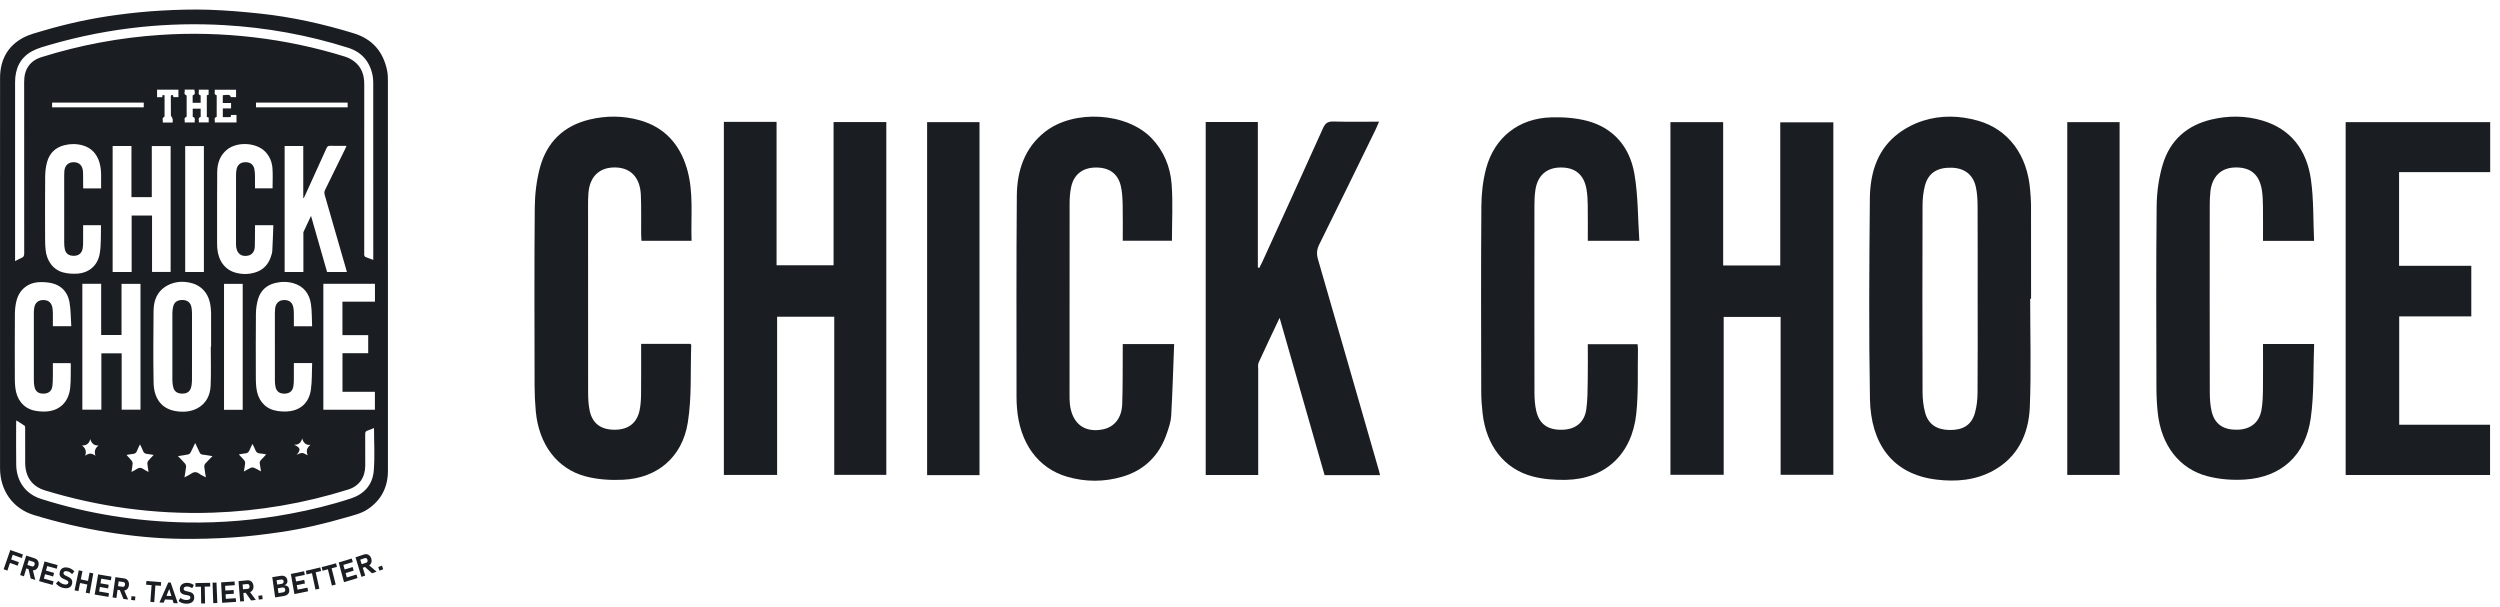 <svg width="210" height="51" viewBox="0 0 210 51" fill="none" xmlns="http://www.w3.org/2000/svg">
<path d="M140.316 10.258C141.791 10.258 143.239 10.258 144.745 10.258C144.745 14.261 144.745 18.259 144.745 22.299C146.363 22.299 147.924 22.299 149.541 22.299C149.541 18.315 149.541 14.318 149.541 10.275C151.053 10.275 152.512 10.275 154.001 10.275C154.001 20.138 154.001 29.988 154.001 39.884C152.537 39.884 151.078 39.884 149.572 39.884C149.572 35.46 149.572 31.056 149.572 26.62C147.964 26.62 146.403 26.62 144.79 26.62C144.79 31.031 144.79 35.433 144.79 39.882C143.277 39.882 141.816 39.882 140.317 39.882C140.316 30.028 140.316 20.179 140.316 10.258Z" fill="#1A1E23"/>
<path d="M170.535 25.096C170.535 28.13 170.628 31.169 170.504 34.198C170.411 36.493 169.465 38.433 167.41 39.547C165.92 40.355 164.296 40.486 162.649 40.285C158.93 39.831 157.144 37.227 157.076 33.512C156.975 27.908 157.016 22.3 157.068 16.695C157.086 14.686 157.611 12.775 159.179 11.44C159.849 10.869 160.679 10.418 161.507 10.151C163.032 9.66 164.616 9.702 166.16 10.141C168.712 10.867 170.316 13.037 170.534 15.992C170.562 16.375 170.605 16.759 170.606 17.142C170.613 19.793 170.61 22.445 170.61 25.096C170.585 25.096 170.56 25.096 170.535 25.096ZM166.123 25.106C166.123 22.495 166.13 19.884 166.117 17.273C166.114 16.751 166.082 16.217 165.972 15.71C165.745 14.669 165.013 14.117 163.934 14.088C162.736 14.055 161.979 14.528 161.697 15.588C161.553 16.126 161.496 16.705 161.494 17.265C161.479 22.488 161.479 27.71 161.495 32.932C161.497 33.512 161.56 34.111 161.712 34.667C161.976 35.639 162.686 36.101 163.752 36.119C164.876 36.138 165.587 35.717 165.883 34.725C166.046 34.177 166.107 33.577 166.113 33C166.136 30.369 166.123 27.738 166.123 25.106Z" fill="#1A1E23"/>
<path d="M194.383 20.231C192.862 20.231 191.51 20.231 190.092 20.231C190.092 19.244 190.102 18.28 190.088 17.316C190.081 16.853 190.068 16.383 189.991 15.929C189.765 14.615 189.004 14.017 187.687 14.07C186.55 14.116 185.814 14.844 185.674 16.085C185.631 16.465 185.619 16.852 185.619 17.236C185.615 22.477 185.612 27.719 185.623 32.961C185.624 33.502 185.658 34.059 185.785 34.581C186.041 35.639 186.779 36.124 187.939 36.096C189.028 36.07 189.761 35.512 189.958 34.465C190.065 33.896 190.078 33.301 190.087 32.718C190.105 31.448 190.092 30.179 190.092 28.894C191.519 28.894 192.887 28.894 194.387 28.894C194.304 30.998 194.39 33.098 194.101 35.139C193.657 38.267 191.62 40.085 188.576 40.282C187.546 40.348 186.467 40.269 185.467 40.013C183.059 39.398 181.542 37.402 181.251 34.674C181.179 33.992 181.141 33.303 181.14 32.616C181.13 27.516 181.104 22.416 181.158 17.317C181.17 16.142 181.338 14.926 181.674 13.808C182.289 11.764 183.719 10.532 185.727 10.047C187.171 9.699 188.619 9.704 190.042 10.126C192.424 10.832 193.761 12.587 194.115 15.057C194.357 16.743 194.303 18.474 194.383 20.231Z" fill="#1A1E23"/>
<path d="M137.705 20.23C136.166 20.23 134.799 20.23 133.375 20.23C133.375 19.218 133.384 18.232 133.37 17.246C133.364 16.803 133.343 16.355 133.27 15.919C133.061 14.667 132.311 14.051 131.07 14.069C129.896 14.087 129.144 14.759 128.97 15.982C128.91 16.401 128.892 16.829 128.892 17.253C128.887 22.494 128.884 27.735 128.895 32.977C128.896 33.498 128.931 34.035 129.05 34.538C129.316 35.656 130.063 36.148 131.287 36.097C132.36 36.053 133.09 35.477 133.246 34.401C133.364 33.587 133.354 32.75 133.37 31.923C133.389 30.934 133.375 29.945 133.375 28.914C134.771 28.914 136.138 28.914 137.554 28.914C137.565 29.038 137.591 29.192 137.588 29.345C137.553 31.144 137.636 32.957 137.449 34.739C137.09 38.158 134.844 40.237 131.553 40.308C130.614 40.328 129.64 40.259 128.734 40.019C126.347 39.385 124.848 37.435 124.538 34.726C124.466 34.105 124.423 33.477 124.422 32.851C124.413 27.671 124.395 22.49 124.435 17.309C124.443 16.25 124.562 15.158 124.836 14.142C125.539 11.536 127.578 9.942 130.278 9.859C131.293 9.827 132.347 9.897 133.326 10.155C135.522 10.737 136.896 12.327 137.29 14.602C137.606 16.431 137.577 18.326 137.705 20.23Z" fill="#1A1E23"/>
<path d="M197.035 10.258C201.09 10.258 205.117 10.258 209.176 10.258C209.176 11.647 209.176 13.015 209.176 14.457C206.644 14.457 204.098 14.457 201.522 14.457C201.522 17.112 201.522 19.693 201.522 22.328C203.546 22.328 205.557 22.328 207.589 22.328C207.589 23.77 207.589 25.158 207.589 26.58C205.562 26.58 203.568 26.58 201.533 26.58C201.533 29.619 201.533 32.624 201.533 35.675C204.055 35.675 206.589 35.675 209.165 35.675C209.165 37.103 209.165 38.485 209.165 39.898C205.129 39.898 201.102 39.898 197.035 39.898C197.035 30.029 197.035 20.18 197.035 10.258Z" fill="#1A1E23"/>
<path d="M178.047 39.895C176.586 39.895 175.139 39.895 173.65 39.895C173.65 30.016 173.65 20.156 173.65 10.258C175.108 10.258 176.554 10.258 178.047 10.258C178.047 20.105 178.047 29.965 178.047 39.895Z" fill="#1A1E23"/>
<path d="M60.805 10.238C62.284 10.238 63.731 10.238 65.231 10.238C65.231 14.244 65.231 18.242 65.231 22.281C66.844 22.281 68.405 22.281 70.02 22.281C70.02 18.293 70.02 14.295 70.02 10.253C71.516 10.253 72.96 10.253 74.451 10.253C74.451 20.108 74.451 29.975 74.451 39.888C73.025 39.888 71.581 39.888 70.077 39.888C70.077 35.489 70.077 31.068 70.077 26.608C68.457 26.608 66.896 26.608 65.278 26.608C65.278 31.014 65.278 35.436 65.278 39.896C63.759 39.896 62.297 39.896 60.805 39.896C60.805 30.006 60.805 20.137 60.805 10.238Z" fill="#1A1E23"/>
<path d="M111.266 39.912C110.023 35.566 108.774 31.198 107.488 26.7C106.865 28.018 106.283 29.23 105.726 30.455C105.649 30.623 105.69 30.853 105.69 31.054C105.688 33.989 105.689 36.923 105.689 39.901C104.218 39.901 102.773 39.901 101.279 39.901C101.279 30.039 101.279 20.158 101.279 10.248C102.734 10.248 104.179 10.248 105.66 10.248C105.66 14.333 105.66 18.395 105.66 22.458C105.7 22.475 105.739 22.493 105.778 22.511C105.865 22.337 105.958 22.166 106.039 21.988C107.742 18.251 109.452 14.516 111.133 10.767C111.33 10.327 111.556 10.196 112.003 10.208C113.257 10.241 114.512 10.22 115.841 10.22C115.716 10.504 115.631 10.722 115.529 10.93C113.964 14.132 112.404 17.337 110.82 20.529C110.607 20.957 110.579 21.325 110.711 21.783C112.432 27.714 114.137 33.652 115.845 39.587C115.872 39.681 115.892 39.777 115.925 39.911C114.365 39.912 112.843 39.912 111.266 39.912Z" fill="#1A1E23"/>
<path d="M53.855 28.883C55.278 28.883 56.633 28.883 57.987 28.883C58.015 28.915 58.065 28.945 58.064 28.974C57.987 31.152 58.118 33.367 57.775 35.499C57.303 38.43 55.2 40.16 52.343 40.299C51.291 40.35 50.192 40.283 49.178 40.013C46.78 39.376 45.258 37.301 45.006 34.554C44.94 33.831 44.906 33.101 44.905 32.373C44.897 27.394 44.875 22.414 44.92 17.435C44.93 16.317 45.065 15.165 45.352 14.09C45.937 11.906 47.375 10.563 49.502 10.046C50.928 9.7 52.358 9.708 53.764 10.108C55.773 10.68 57.069 12.054 57.69 14.119C58.291 16.113 58.02 18.162 58.093 20.225C56.655 20.225 55.288 20.225 53.881 20.225C53.871 20.03 53.857 19.854 53.856 19.678C53.849 18.585 53.876 17.491 53.833 16.399C53.775 14.916 52.983 14.085 51.683 14.066C50.358 14.045 49.544 14.816 49.428 16.213C49.399 16.555 49.397 16.901 49.397 17.245C49.395 22.487 49.392 27.73 49.402 32.972C49.403 33.494 49.429 34.03 49.542 34.535C49.786 35.618 50.534 36.125 51.721 36.096C52.808 36.07 53.51 35.515 53.728 34.454C53.816 34.024 53.844 33.574 53.849 33.132C53.864 31.738 53.855 30.344 53.855 28.883Z" fill="#1A1E23"/>
<path d="M94.31 20.221C94.31 19.205 94.327 18.218 94.304 17.231C94.291 16.689 94.27 16.132 94.145 15.61C93.891 14.554 93.139 14.049 92 14.073C90.929 14.095 90.197 14.665 89.977 15.71C89.882 16.159 89.847 16.631 89.847 17.093C89.838 22.437 89.84 27.781 89.842 33.125C89.842 33.408 89.839 33.694 89.873 33.974C90.069 35.604 91.117 36.384 92.665 36.062C93.604 35.867 94.224 35.109 94.265 33.961C94.317 32.505 94.299 31.047 94.31 29.59C94.311 29.371 94.31 29.153 94.31 28.904C95.739 28.904 97.111 28.904 98.628 28.904C98.55 30.927 98.492 32.939 98.379 34.949C98.351 35.441 98.174 35.934 98.014 36.407C97.373 38.3 96.095 39.515 94.257 40.05C92.733 40.493 91.181 40.491 89.656 40.051C87.178 39.335 85.637 37.19 85.423 34.228C85.402 33.946 85.388 33.662 85.388 33.379C85.39 27.732 85.364 22.084 85.413 16.437C85.432 14.319 86.072 12.409 87.782 11.071C90.221 9.162 94.665 9.442 96.742 11.617C97.758 12.681 98.307 14.009 98.416 15.46C98.534 17.024 98.443 18.605 98.443 20.221C97.148 20.221 95.779 20.221 94.31 20.221Z" fill="#1A1E23"/>
<path d="M82.279 10.258C82.279 20.146 82.279 30.013 82.279 39.91C80.804 39.91 79.358 39.91 77.877 39.91C77.877 30.033 77.877 20.166 77.877 10.258C79.329 10.258 80.79 10.258 82.279 10.258Z" fill="#1A1E23"/>
<path d="M32.587 23.141C32.587 28.604 32.587 34.067 32.586 39.53C32.586 40.934 32.019 42.02 30.885 42.778C30.345 43.138 29.721 43.274 29.117 43.451C27.284 43.988 25.427 44.425 23.542 44.7C22.214 44.894 20.879 45.056 19.541 45.146C18.12 45.241 16.691 45.28 15.266 45.263C13.155 45.238 11.054 45.03 8.965 44.689C6.891 44.35 4.849 43.874 2.835 43.258C1.094 42.726 0.003 41.22 0.003 39.317C0.001 32.243 0.002 25.168 0.002 18.094C0.002 14.242 -0.004 10.391 0.005 6.539C0.009 5.031 0.643 3.871 1.933 3.177C2.454 2.897 3.047 2.749 3.618 2.581C5.658 1.981 7.73 1.53 9.831 1.251C11.052 1.088 12.28 0.961 13.508 0.892C14.841 0.817 16.181 0.775 17.514 0.818C18.972 0.865 20.43 0.989 21.881 1.144C24.543 1.43 27.153 2.012 29.72 2.799C31.242 3.265 32.191 4.308 32.52 5.935C32.578 6.221 32.584 6.523 32.584 6.817C32.587 12.259 32.587 17.7 32.587 23.141ZM31.354 21.83C31.354 21.733 31.354 21.662 31.354 21.591C31.354 16.735 31.354 11.88 31.352 7.024C31.352 6.801 31.345 6.574 31.302 6.356C31.067 5.148 30.364 4.368 29.244 4.013C25.839 2.934 22.355 2.311 18.803 2.109C16.497 1.977 14.194 2.028 11.893 2.263C9.284 2.531 6.717 3.029 4.193 3.763C3.682 3.912 3.154 4.05 2.689 4.304C1.703 4.84 1.267 5.752 1.267 6.902C1.268 11.837 1.267 16.772 1.267 21.706C1.267 21.773 1.267 21.84 1.267 21.935C1.474 21.829 1.637 21.73 1.81 21.661C1.984 21.591 2.034 21.484 2.033 21.289C2.027 16.477 2.028 11.665 2.029 6.853C2.029 5.816 2.529 5.099 3.467 4.805C6.733 3.779 10.07 3.159 13.474 2.932C16.085 2.757 18.692 2.827 21.293 3.131C23.898 3.435 26.458 3.97 28.968 4.753C29.247 4.84 29.526 4.982 29.76 5.163C30.357 5.627 30.598 6.279 30.597 7.05C30.593 11.79 30.595 16.53 30.595 21.27C30.595 21.328 30.583 21.389 30.599 21.442C30.614 21.494 30.648 21.563 30.69 21.581C30.9 21.669 31.115 21.742 31.354 21.83ZM9.462 12.262C9.462 15.795 9.462 19.318 9.462 22.848C9.995 22.848 10.516 22.848 11.058 22.848C11.058 21.256 11.058 19.677 11.058 18.105C11.636 18.105 12.193 18.105 12.771 18.105C12.771 19.697 12.771 21.274 12.771 22.845C13.308 22.845 13.824 22.845 14.333 22.845C14.333 19.307 14.333 15.785 14.333 12.268C13.8 12.268 13.285 12.268 12.751 12.268C12.751 13.71 12.751 15.137 12.751 16.561C12.175 16.561 11.618 16.561 11.042 16.561C11.042 15.119 11.042 13.692 11.042 12.262C10.507 12.262 9.99 12.262 9.462 12.262ZM6.917 23.841C6.917 27.382 6.917 30.897 6.917 34.414C7.452 34.414 7.974 34.414 8.514 34.414C8.514 32.826 8.514 31.255 8.514 29.68C9.089 29.68 9.646 29.68 10.22 29.68C10.22 31.264 10.22 32.836 10.22 34.414C10.758 34.414 11.278 34.414 11.801 34.414C11.801 30.883 11.801 27.367 11.801 23.847C11.27 23.847 10.749 23.847 10.209 23.847C10.209 25.29 10.209 26.716 10.209 28.138C9.632 28.138 9.075 28.138 8.497 28.138C8.497 26.696 8.497 25.27 8.497 23.841C7.96 23.841 7.443 23.841 6.917 23.841ZM17.705 29.132C17.714 29.132 17.723 29.132 17.732 29.132C17.732 28.186 17.733 27.24 17.731 26.294C17.73 26.157 17.715 26.02 17.705 25.883C17.627 24.828 17.055 24.054 16.144 23.795C15.592 23.638 15.027 23.623 14.483 23.799C14.188 23.894 13.891 24.055 13.652 24.258C13.092 24.735 12.905 25.417 12.899 26.134C12.88 28.135 12.865 30.136 12.902 32.136C12.926 33.462 13.563 34.391 14.891 34.553C15.478 34.625 16.058 34.578 16.59 34.29C17.323 33.892 17.661 33.2 17.694 32.381C17.738 31.3 17.705 30.215 17.705 29.132ZM27.475 22.849C28.037 22.849 28.581 22.849 29.137 22.849C29.125 22.801 29.118 22.767 29.109 22.734C28.499 20.615 27.891 18.496 27.276 16.379C27.229 16.216 27.239 16.085 27.315 15.932C27.881 14.793 28.437 13.649 28.996 12.506C29.032 12.431 29.063 12.354 29.107 12.252C28.633 12.252 28.185 12.26 27.738 12.248C27.578 12.244 27.497 12.291 27.427 12.448C26.827 13.786 26.217 15.119 25.609 16.453C25.58 16.516 25.547 16.577 25.516 16.639C25.502 16.633 25.488 16.627 25.474 16.62C25.474 15.17 25.474 13.72 25.474 12.262C24.945 12.262 24.429 12.262 23.91 12.262C23.91 15.799 23.91 19.326 23.91 22.846C24.443 22.846 24.959 22.846 25.484 22.846C25.484 21.783 25.484 20.736 25.484 19.688C25.484 19.616 25.47 19.534 25.497 19.474C25.696 19.037 25.904 18.605 26.126 18.134C26.585 19.739 27.031 21.298 27.475 22.849ZM31.417 35.954C31.234 36.028 31.058 36.111 30.876 36.168C30.724 36.214 30.675 36.293 30.677 36.46C30.686 37.348 30.685 38.237 30.68 39.126C30.675 40.115 30.16 40.835 29.255 41.119C25.551 42.282 21.765 42.928 17.9 43.062C15.452 43.147 13.013 43.026 10.583 42.692C8.281 42.375 6.017 41.877 3.79 41.197C2.685 40.859 2.115 40.055 2.114 38.845C2.114 37.884 2.115 36.923 2.112 35.962C2.112 35.895 2.109 35.793 2.069 35.765C1.85 35.609 1.619 35.471 1.372 35.314C1.364 35.392 1.358 35.426 1.358 35.461C1.357 36.653 1.342 37.846 1.362 39.038C1.386 40.445 2.158 41.498 3.451 41.908C7.443 43.175 11.53 43.812 15.698 43.886C18.621 43.938 21.522 43.688 24.399 43.149C26.123 42.826 27.827 42.414 29.497 41.863C30.587 41.503 31.299 40.723 31.396 39.538C31.493 38.362 31.417 37.171 31.417 35.954ZM26.217 27.404C26.189 26.777 26.208 26.159 26.122 25.557C25.995 24.675 25.518 24.049 24.668 23.797C24.16 23.647 23.643 23.645 23.128 23.769C22.411 23.942 21.901 24.382 21.681 25.111C21.561 25.51 21.502 25.944 21.497 26.364C21.478 28.184 21.487 30.004 21.491 31.824C21.491 32.069 21.505 32.315 21.531 32.558C21.634 33.532 22.176 34.245 23.035 34.464C23.392 34.555 23.777 34.584 24.145 34.56C25.231 34.49 25.958 33.841 26.116 32.725C26.22 31.996 26.189 31.247 26.219 30.496C25.683 30.496 25.195 30.496 24.686 30.496C24.686 30.954 24.69 31.407 24.684 31.86C24.681 32.069 24.676 32.281 24.638 32.484C24.568 32.858 24.306 33.057 23.918 33.066C23.503 33.076 23.24 32.903 23.148 32.525C23.103 32.339 23.091 32.14 23.091 31.947C23.087 30.076 23.088 28.206 23.089 26.335C23.089 26.198 23.094 26.06 23.109 25.924C23.159 25.481 23.422 25.221 23.827 25.205C24.298 25.186 24.569 25.399 24.65 25.868C24.677 26.03 24.682 26.198 24.684 26.363C24.689 26.707 24.686 27.052 24.686 27.404C25.192 27.404 25.674 27.404 26.217 27.404ZM6.983 18.914C6.983 19.435 6.986 19.933 6.981 20.43C6.979 20.588 6.969 20.748 6.938 20.902C6.86 21.28 6.609 21.478 6.221 21.488C5.798 21.498 5.53 21.317 5.444 20.93C5.403 20.75 5.394 20.559 5.393 20.373C5.39 18.502 5.391 16.631 5.392 14.76C5.392 14.637 5.393 14.514 5.403 14.392C5.444 13.893 5.735 13.618 6.208 13.625C6.672 13.632 6.954 13.929 6.975 14.458C6.99 14.848 6.981 15.238 6.983 15.628C6.983 15.691 6.989 15.754 6.992 15.823C7.494 15.823 7.982 15.823 8.495 15.823C8.469 15.087 8.566 14.356 8.352 13.644C8.13 12.907 7.667 12.417 6.95 12.213C6.449 12.07 5.938 12.067 5.429 12.191C4.67 12.375 4.157 12.854 3.948 13.634C3.845 14.017 3.797 14.428 3.794 14.828C3.778 16.605 3.785 18.382 3.789 20.159C3.789 20.419 3.801 20.679 3.825 20.938C3.914 21.918 4.458 22.658 5.313 22.886C5.676 22.982 6.068 23.006 6.443 22.988C7.463 22.939 8.213 22.321 8.382 21.275C8.504 20.514 8.458 19.723 8.485 18.946C8.486 18.936 8.468 18.925 8.458 18.914C7.974 18.914 7.491 18.914 6.983 18.914ZM21.42 15.819C21.944 15.819 22.433 15.819 22.895 15.819C22.895 15.243 22.927 14.679 22.886 14.12C22.846 13.603 22.65 13.129 22.288 12.749C21.547 11.972 19.961 11.873 19.09 12.554C18.48 13.032 18.251 13.713 18.245 14.469C18.227 16.485 18.236 18.5 18.236 20.516C18.236 20.617 18.241 20.718 18.248 20.819C18.325 21.876 18.875 22.642 19.759 22.897C20.303 23.054 20.857 23.055 21.401 22.897C22.057 22.706 22.513 22.272 22.742 21.597C22.799 21.428 22.862 21.252 22.872 21.076C22.913 20.359 22.933 19.64 22.961 18.919C22.42 18.919 21.93 18.919 21.42 18.919C21.42 19.008 21.42 19.085 21.42 19.163C21.416 19.683 21.422 20.204 21.404 20.723C21.389 21.133 21.168 21.404 20.833 21.474C20.28 21.588 19.906 21.31 19.836 20.728C19.824 20.628 19.825 20.526 19.825 20.425C19.825 18.518 19.824 16.61 19.827 14.703C19.827 14.538 19.839 14.37 19.873 14.21C19.952 13.837 20.213 13.633 20.595 13.625C21.002 13.617 21.27 13.797 21.361 14.174C21.406 14.36 21.413 14.559 21.418 14.752C21.426 15.104 21.42 15.457 21.42 15.819ZM5.987 27.402C5.942 26.722 5.952 26.046 5.839 25.393C5.699 24.581 5.209 24.014 4.425 23.806C4.075 23.714 3.699 23.689 3.337 23.7C2.373 23.73 1.646 24.299 1.395 25.229C1.297 25.592 1.254 25.981 1.251 26.359C1.237 28.208 1.244 30.057 1.247 31.906C1.247 32.13 1.263 32.354 1.288 32.575C1.399 33.542 1.934 34.238 2.786 34.465C3.109 34.55 3.457 34.575 3.792 34.568C4.966 34.542 5.768 33.8 5.896 32.58C5.963 31.944 5.933 31.297 5.946 30.655C5.947 30.601 5.938 30.546 5.934 30.501C5.428 30.501 4.94 30.501 4.442 30.501C4.442 30.869 4.447 31.222 4.441 31.575C4.435 31.87 4.438 32.169 4.396 32.459C4.341 32.843 4.08 33.049 3.697 33.065C3.26 33.083 2.994 32.907 2.899 32.508C2.856 32.329 2.844 32.137 2.843 31.951C2.84 30.08 2.84 28.21 2.842 26.339C2.842 26.188 2.849 26.035 2.87 25.886C2.932 25.449 3.201 25.209 3.62 25.203C4.062 25.196 4.33 25.416 4.405 25.863C4.431 26.019 4.438 26.179 4.441 26.337C4.446 26.689 4.442 27.041 4.442 27.402C4.95 27.402 5.438 27.402 5.987 27.402ZM27.162 23.841C27.162 27.382 27.162 30.897 27.162 34.42C28.614 34.42 30.051 34.42 31.492 34.42C31.492 33.915 31.492 33.422 31.492 32.913C30.572 32.913 29.668 32.913 28.768 32.913C28.768 31.823 28.768 30.751 28.768 29.666C29.494 29.666 30.206 29.666 30.929 29.666C30.929 29.159 30.929 28.663 30.929 28.149C30.204 28.149 29.486 28.149 28.764 28.149C28.764 27.208 28.764 26.287 28.764 25.34C29.683 25.34 30.592 25.34 31.495 25.34C31.495 24.825 31.495 24.337 31.495 23.841C30.047 23.841 28.609 23.841 27.162 23.841ZM20.387 34.421C20.387 30.877 20.387 27.358 20.387 23.843C19.854 23.843 19.338 23.843 18.818 23.843C18.818 27.376 18.818 30.895 18.818 34.421C19.349 34.421 19.865 34.421 20.387 34.421ZM17.127 12.267C16.595 12.267 16.074 12.267 15.556 12.267C15.556 15.803 15.556 19.325 15.556 22.85C16.084 22.85 16.601 22.85 17.127 22.85C17.127 19.317 17.127 15.796 17.127 12.267ZM16.697 10.281C16.999 10.281 17.265 10.281 17.531 10.281C17.531 10.134 17.531 10.005 17.531 9.871C17.475 9.856 17.424 9.841 17.372 9.827C17.372 9.213 17.372 8.607 17.372 8.005C17.43 7.984 17.48 7.967 17.524 7.951C17.524 7.805 17.524 7.671 17.524 7.534C17.244 7.534 16.979 7.534 16.694 7.534C16.749 7.711 16.568 7.946 16.854 8.012C16.854 8.228 16.854 8.434 16.854 8.634C16.622 8.634 16.404 8.634 16.182 8.634C16.182 8.417 16.182 8.216 16.182 8.016C16.377 7.942 16.401 7.861 16.326 7.528C16.066 7.528 15.804 7.528 15.504 7.528C15.579 7.69 15.367 7.905 15.652 7.999C15.671 8.006 15.678 8.075 15.679 8.116C15.68 8.65 15.68 9.185 15.679 9.719C15.679 9.754 15.675 9.815 15.661 9.82C15.388 9.905 15.557 10.119 15.511 10.288C15.802 10.288 16.067 10.288 16.356 10.288C16.313 10.114 16.482 9.886 16.188 9.816C16.188 9.588 16.188 9.36 16.188 9.128C16.417 9.128 16.635 9.128 16.857 9.128C16.857 9.37 16.857 9.597 16.857 9.815C16.581 9.905 16.747 10.122 16.697 10.281ZM14.95 38.314C15.169 38.542 15.366 38.733 15.544 38.942C15.601 39.01 15.637 39.128 15.629 39.217C15.6 39.5 15.546 39.78 15.496 40.099C15.703 39.987 15.884 39.91 16.042 39.798C16.281 39.627 16.497 39.613 16.741 39.792C16.9 39.91 17.087 39.987 17.294 40.099C17.242 39.774 17.189 39.492 17.159 39.207C17.15 39.124 17.184 39.011 17.238 38.95C17.423 38.739 17.626 38.545 17.85 38.316C17.542 38.267 17.279 38.214 17.014 38.185C16.886 38.171 16.819 38.118 16.767 38C16.655 37.744 16.529 37.494 16.395 37.212C16.252 37.511 16.136 37.773 16.001 38.024C15.965 38.092 15.879 38.157 15.806 38.172C15.535 38.229 15.26 38.264 14.95 38.314ZM4.378 9.017C6.954 9.017 9.517 9.017 12.075 9.017C12.075 8.872 12.075 8.745 12.075 8.618C9.501 8.618 6.943 8.618 4.378 8.618C4.378 8.76 4.378 8.886 4.378 9.017ZM21.505 9.018C24.08 9.018 26.643 9.018 29.202 9.018C29.202 8.873 29.202 8.746 29.202 8.618C26.629 8.618 24.071 8.618 21.505 8.618C21.505 8.759 21.505 8.885 21.505 9.018ZM18.203 8.003C18.203 8.618 18.203 9.216 18.203 9.815C17.916 9.894 18.08 10.115 18.041 10.289C18.661 10.289 19.261 10.289 19.866 10.289C19.866 10.074 19.866 9.864 19.866 9.653C19.703 9.653 19.559 9.653 19.415 9.653C19.397 9.72 19.381 9.781 19.366 9.837C19.143 9.837 18.931 9.837 18.717 9.837C18.717 9.59 18.717 9.357 18.717 9.105C18.955 9.105 19.18 9.105 19.41 9.105C19.41 8.948 19.41 8.809 19.41 8.652C19.168 8.652 18.943 8.652 18.715 8.652C18.715 8.42 18.715 8.207 18.715 7.996C19.266 7.942 19.322 7.956 19.387 8.158C19.537 8.158 19.685 8.158 19.83 8.158C19.83 7.938 19.83 7.734 19.83 7.535C19.225 7.535 18.641 7.535 18.029 7.535C18.092 7.703 17.909 7.928 18.203 8.003ZM22.358 38.17C22.17 38.139 22.014 38.096 21.857 38.093C21.642 38.087 21.515 37.992 21.442 37.782C21.385 37.623 21.298 37.476 21.209 37.289C21.119 37.474 21.032 37.622 20.975 37.782C20.902 37.991 20.774 38.084 20.561 38.093C20.402 38.099 20.245 38.143 20.062 38.175C20.235 38.359 20.387 38.506 20.52 38.67C20.569 38.731 20.599 38.835 20.592 38.914C20.571 39.134 20.526 39.351 20.485 39.608C20.7 39.489 20.878 39.376 21.068 39.294C21.148 39.259 21.265 39.262 21.346 39.295C21.53 39.371 21.702 39.477 21.926 39.595C21.888 39.36 21.863 39.177 21.828 38.996C21.798 38.842 21.821 38.722 21.944 38.612C22.084 38.487 22.204 38.337 22.358 38.17ZM11.761 37.326C11.662 37.536 11.569 37.697 11.509 37.87C11.444 38.054 11.327 38.118 11.151 38.133C10.976 38.147 10.803 38.186 10.625 38.215C10.783 38.388 10.934 38.536 11.063 38.703C11.115 38.768 11.147 38.876 11.14 38.961C11.125 39.173 11.082 39.383 11.043 39.643C11.2 39.558 11.323 39.509 11.428 39.433C11.649 39.27 11.857 39.249 12.083 39.427C12.189 39.509 12.319 39.557 12.477 39.641C12.437 39.377 12.396 39.166 12.378 38.953C12.371 38.874 12.399 38.771 12.448 38.712C12.585 38.544 12.742 38.393 12.91 38.215C12.714 38.184 12.539 38.148 12.362 38.131C12.197 38.115 12.081 38.057 12.017 37.882C11.954 37.708 11.863 37.545 11.761 37.326ZM14.506 10.29C14.506 10.178 14.513 10.091 14.503 10.006C14.496 9.953 14.466 9.901 14.441 9.852C14.415 9.797 14.356 9.747 14.356 9.694C14.349 9.174 14.356 8.655 14.349 8.135C14.348 7.989 14.404 7.958 14.527 7.992C14.541 8.05 14.554 8.109 14.566 8.161C14.716 8.161 14.851 8.161 14.987 8.161C14.987 7.943 14.987 7.739 14.987 7.534C14.38 7.534 13.789 7.534 13.194 7.534C13.194 7.753 13.194 7.957 13.194 8.163C13.347 8.163 13.483 8.163 13.637 8.163C13.607 7.99 13.674 7.949 13.823 8.009C13.823 8.558 13.823 9.098 13.823 9.639C13.823 9.668 13.826 9.697 13.823 9.725C13.818 9.76 13.817 9.817 13.799 9.824C13.538 9.93 13.74 10.136 13.663 10.29C13.963 10.29 14.223 10.29 14.506 10.29ZM25.849 38.246C25.687 37.867 25.785 37.596 26.082 37.37C25.68 37.406 25.492 37.189 25.381 36.833C25.282 37.215 25.055 37.385 24.697 37.352C24.702 37.37 25.085 37.492 25.148 37.7C25.215 37.922 24.913 38.197 24.915 38.201C25.053 38.135 25.238 38.053 25.376 38.05C25.512 38.047 25.651 38.158 25.849 38.246ZM8.284 37.423C7.894 37.445 7.693 37.239 7.579 36.881C7.491 37.273 7.257 37.424 6.883 37.423C7.188 37.641 7.282 37.915 7.155 38.287C7.455 38.042 7.726 38.055 8.017 38.285C7.904 37.922 7.974 37.648 8.284 37.423Z" fill="#1A1E23"/>
<path d="M16.13 29.132C16.13 30.071 16.135 31.011 16.126 31.95C16.125 32.156 16.103 32.37 16.044 32.565C15.939 32.919 15.685 33.069 15.284 33.063C14.904 33.056 14.651 32.892 14.556 32.545C14.502 32.346 14.479 32.132 14.479 31.925C14.473 30.061 14.473 28.198 14.479 26.334C14.479 26.134 14.5 25.927 14.551 25.735C14.652 25.357 14.922 25.188 15.349 25.2C15.734 25.21 15.995 25.407 16.076 25.779C16.116 25.96 16.127 26.15 16.128 26.337C16.133 27.268 16.13 28.201 16.13 29.132Z" fill="#1A1E23"/>
<path d="M0.867 46.199C0.968 46.237 1.069 46.274 1.17 46.311C0.987 46.852 0.803 47.392 0.619 47.932C0.514 47.894 0.41 47.855 0.305 47.816C0.492 47.277 0.679 46.738 0.867 46.199ZM0.977 46.24C1.293 46.357 1.61 46.47 1.927 46.579C1.896 46.678 1.864 46.777 1.832 46.876C1.513 46.766 1.194 46.652 0.876 46.534C0.91 46.436 0.944 46.338 0.977 46.24ZM0.742 46.923C1.022 47.026 1.302 47.127 1.582 47.224C1.55 47.323 1.518 47.421 1.486 47.52C1.204 47.422 0.922 47.321 0.641 47.217C0.675 47.119 0.709 47.021 0.742 46.923Z" fill="#1A1E23"/>
<path d="M2.203 46.668C2.305 46.702 2.407 46.736 2.509 46.77C2.342 47.316 2.174 47.863 2.007 48.409C1.901 48.374 1.795 48.339 1.689 48.304C1.861 47.758 2.032 47.213 2.203 46.668ZM2.113 47.391C2.304 47.455 2.495 47.517 2.687 47.578C2.719 47.588 2.749 47.589 2.778 47.581C2.807 47.573 2.833 47.556 2.854 47.531C2.876 47.506 2.893 47.474 2.905 47.436C2.917 47.398 2.92 47.361 2.915 47.328C2.911 47.294 2.899 47.266 2.879 47.242C2.86 47.219 2.834 47.202 2.802 47.192C2.612 47.131 2.422 47.069 2.232 47.006C2.263 46.907 2.294 46.808 2.325 46.709C2.521 46.774 2.718 46.839 2.915 46.901C3.005 46.93 3.078 46.975 3.134 47.037C3.19 47.099 3.226 47.173 3.243 47.259C3.259 47.345 3.253 47.437 3.225 47.535C3.197 47.633 3.153 47.714 3.094 47.777C3.035 47.839 2.964 47.88 2.883 47.899C2.801 47.918 2.714 47.913 2.624 47.884C2.422 47.82 2.221 47.755 2.02 47.688C2.051 47.589 2.082 47.49 2.113 47.391ZM2.385 47.752C2.502 47.771 2.619 47.789 2.735 47.807C2.809 48.109 2.886 48.411 2.966 48.713C2.837 48.674 2.708 48.634 2.58 48.593C2.513 48.313 2.448 48.032 2.385 47.752Z" fill="#1A1E23"/>
<path d="M3.74 47.16C3.843 47.191 3.946 47.221 4.049 47.251C3.9 47.802 3.752 48.354 3.603 48.906C3.496 48.875 3.39 48.844 3.283 48.812C3.436 48.262 3.588 47.711 3.74 47.16ZM3.852 47.193C4.18 47.29 4.509 47.382 4.839 47.471C4.814 47.572 4.788 47.672 4.763 47.773C4.431 47.684 4.1 47.59 3.769 47.493C3.797 47.393 3.824 47.293 3.852 47.193ZM3.665 47.876C3.956 47.961 4.248 48.044 4.541 48.123C4.515 48.224 4.49 48.324 4.464 48.425C4.17 48.345 3.876 48.262 3.583 48.176C3.61 48.075 3.637 47.975 3.665 47.876ZM3.481 48.546C3.819 48.646 4.158 48.741 4.498 48.832C4.472 48.933 4.447 49.034 4.422 49.135C4.08 49.043 3.739 48.947 3.399 48.847C3.426 48.746 3.454 48.646 3.481 48.546Z" fill="#1A1E23"/>
<path d="M5.06 49.297C4.986 49.261 4.918 49.219 4.857 49.17C4.796 49.121 4.744 49.068 4.701 49.011C4.772 48.937 4.842 48.864 4.912 48.79C4.965 48.86 5.03 48.92 5.109 48.971C5.188 49.021 5.273 49.058 5.363 49.08C5.467 49.106 5.552 49.108 5.618 49.087C5.684 49.066 5.723 49.024 5.738 48.96C5.738 48.96 5.738 48.959 5.738 48.959C5.748 48.914 5.743 48.876 5.723 48.844C5.703 48.811 5.675 48.784 5.636 48.762C5.598 48.74 5.548 48.716 5.486 48.69C5.484 48.688 5.482 48.688 5.48 48.687C5.478 48.687 5.476 48.686 5.474 48.684C5.466 48.681 5.457 48.678 5.449 48.675C5.34 48.629 5.252 48.583 5.185 48.538C5.117 48.493 5.065 48.43 5.03 48.351C4.994 48.271 4.991 48.171 5.021 48.049C5.021 48.049 5.021 48.049 5.021 48.048C5.048 47.941 5.094 47.855 5.16 47.791C5.227 47.727 5.31 47.686 5.41 47.669C5.51 47.652 5.625 47.659 5.753 47.691C5.812 47.706 5.871 47.727 5.93 47.756C5.988 47.785 6.044 47.819 6.098 47.859C6.151 47.9 6.2 47.944 6.246 47.994C6.182 48.073 6.118 48.151 6.054 48.23C6 48.17 5.941 48.12 5.876 48.078C5.812 48.037 5.748 48.008 5.684 47.993C5.588 47.969 5.51 47.966 5.45 47.985C5.39 48.003 5.353 48.041 5.34 48.099C5.34 48.099 5.34 48.099 5.34 48.1C5.328 48.148 5.333 48.19 5.354 48.224C5.375 48.26 5.404 48.288 5.442 48.312C5.479 48.335 5.533 48.363 5.604 48.396C5.607 48.397 5.609 48.398 5.613 48.4C5.615 48.401 5.618 48.402 5.621 48.404C5.626 48.405 5.63 48.407 5.634 48.41C5.638 48.412 5.642 48.414 5.646 48.416C5.748 48.462 5.831 48.509 5.896 48.556C5.96 48.602 6.009 48.664 6.043 48.741C6.077 48.818 6.081 48.913 6.057 49.027C6.056 49.028 6.056 49.028 6.056 49.029C6.033 49.136 5.988 49.222 5.92 49.286C5.853 49.35 5.766 49.391 5.659 49.407C5.553 49.424 5.431 49.415 5.293 49.381C5.212 49.361 5.134 49.333 5.06 49.297Z" fill="#1A1E23"/>
<path d="M6.616 47.906C6.72 47.93 6.824 47.953 6.928 47.975C6.814 48.536 6.701 49.097 6.587 49.657C6.479 49.634 6.372 49.61 6.264 49.586C6.381 49.026 6.498 48.466 6.616 47.906ZM6.617 48.633C6.944 48.706 7.271 48.774 7.598 48.839C7.58 48.941 7.561 49.043 7.542 49.146C7.212 49.08 6.883 49.011 6.554 48.938C6.575 48.837 6.596 48.735 6.617 48.633ZM7.524 48.1C7.628 48.121 7.732 48.142 7.837 48.163C7.734 48.726 7.632 49.289 7.53 49.852C7.421 49.831 7.313 49.809 7.205 49.787C7.311 49.225 7.417 48.663 7.524 48.1Z" fill="#1A1E23"/>
<path d="M8.244 48.246C8.348 48.266 8.453 48.285 8.557 48.303C8.464 48.868 8.37 49.432 8.277 49.997C8.168 49.978 8.06 49.958 7.951 49.938C8.049 49.374 8.146 48.81 8.244 48.246ZM8.357 48.267C8.691 48.328 9.026 48.385 9.361 48.438C9.346 48.541 9.33 48.644 9.315 48.747C8.978 48.693 8.641 48.636 8.305 48.574C8.322 48.472 8.339 48.369 8.357 48.267ZM8.238 48.965C8.535 49.02 8.832 49.071 9.129 49.119C9.113 49.222 9.098 49.324 9.082 49.427C8.783 49.379 8.484 49.327 8.186 49.273C8.203 49.17 8.221 49.068 8.238 48.965ZM8.121 49.652C8.465 49.715 8.81 49.774 9.155 49.829C9.14 49.931 9.125 50.034 9.109 50.137C8.762 50.082 8.415 50.023 8.069 49.96C8.086 49.857 8.104 49.755 8.121 49.652Z" fill="#1A1E23"/>
<path d="M9.693 48.48C9.798 48.496 9.903 48.512 10.008 48.527C9.932 49.095 9.856 49.663 9.78 50.231C9.671 50.215 9.562 50.199 9.453 50.182C9.533 49.615 9.613 49.048 9.693 48.48ZM9.72 49.209C9.917 49.238 10.114 49.266 10.312 49.292C10.344 49.296 10.374 49.292 10.401 49.279C10.428 49.266 10.45 49.245 10.467 49.216C10.485 49.187 10.496 49.153 10.502 49.114C10.507 49.074 10.504 49.038 10.495 49.005C10.485 48.973 10.468 48.947 10.446 48.927C10.423 48.908 10.395 48.896 10.362 48.891C10.166 48.865 9.971 48.837 9.776 48.808C9.79 48.705 9.804 48.602 9.818 48.499C10.021 48.529 10.223 48.558 10.426 48.585C10.518 48.597 10.596 48.629 10.661 48.68C10.726 48.731 10.774 48.798 10.803 48.88C10.833 48.962 10.842 49.053 10.831 49.155C10.819 49.257 10.789 49.344 10.741 49.416C10.693 49.488 10.631 49.541 10.554 49.574C10.477 49.607 10.392 49.617 10.299 49.605C10.092 49.577 9.885 49.548 9.678 49.517C9.692 49.414 9.706 49.311 9.72 49.209ZM10.044 49.517C10.161 49.515 10.278 49.512 10.395 49.509C10.516 49.794 10.64 50.078 10.766 50.361C10.634 50.345 10.502 50.329 10.369 50.311C10.259 50.047 10.15 49.782 10.044 49.517Z" fill="#1A1E23"/>
<path d="M11.049 50.074C11.157 50.087 11.265 50.099 11.374 50.111C11.363 50.218 11.352 50.325 11.341 50.432C11.232 50.42 11.123 50.408 11.014 50.395C11.025 50.288 11.037 50.181 11.049 50.074Z" fill="#1A1E23"/>
<path d="M12.3 48.805C12.71 48.842 13.121 48.873 13.533 48.899C13.527 49.002 13.521 49.106 13.515 49.21C13.101 49.184 12.687 49.153 12.273 49.115C12.282 49.012 12.291 48.908 12.3 48.805ZM12.747 48.984C12.853 48.992 12.959 49 13.065 49.008C13.029 49.533 12.994 50.058 12.958 50.582C12.849 50.575 12.739 50.566 12.63 50.557C12.669 50.033 12.708 49.508 12.747 48.984Z" fill="#1A1E23"/>
<path d="M14.137 48.926C14.204 48.929 14.271 48.932 14.338 48.935C14.53 49.517 14.729 50.097 14.936 50.676C14.818 50.673 14.7 50.669 14.582 50.665C14.456 50.269 14.334 49.872 14.214 49.475C14.062 49.859 13.906 50.243 13.747 50.627C13.629 50.62 13.511 50.613 13.393 50.606C13.648 50.048 13.897 49.488 14.137 48.926ZM13.743 50.038C14.046 50.055 14.348 50.069 14.651 50.079C14.647 50.183 14.644 50.287 14.64 50.391C14.336 50.38 14.032 50.367 13.727 50.35C13.733 50.246 13.738 50.142 13.743 50.038Z" fill="#1A1E23"/>
<path d="M15.408 50.682C15.328 50.664 15.254 50.638 15.185 50.604C15.115 50.571 15.054 50.531 15 50.484C15.053 50.397 15.106 50.309 15.158 50.221C15.223 50.277 15.3 50.321 15.386 50.352C15.473 50.383 15.563 50.4 15.656 50.401C15.762 50.402 15.845 50.385 15.904 50.349C15.963 50.314 15.993 50.264 15.993 50.198C15.993 50.198 15.993 50.197 15.993 50.197C15.994 50.151 15.981 50.115 15.955 50.088C15.929 50.061 15.895 50.041 15.853 50.028C15.812 50.015 15.758 50.003 15.693 49.992C15.69 49.991 15.688 49.991 15.686 49.991C15.684 49.991 15.682 49.99 15.68 49.99C15.671 49.988 15.662 49.987 15.654 49.986C15.539 49.966 15.444 49.942 15.368 49.913C15.293 49.885 15.23 49.835 15.179 49.766C15.128 49.696 15.104 49.599 15.107 49.474C15.107 49.473 15.107 49.473 15.107 49.473C15.11 49.362 15.136 49.267 15.187 49.19C15.238 49.112 15.31 49.054 15.403 49.014C15.497 48.974 15.609 48.956 15.74 48.957C15.801 48.958 15.862 48.965 15.925 48.98C15.988 48.995 16.049 49.016 16.11 49.043C16.17 49.07 16.227 49.102 16.282 49.14C16.237 49.231 16.192 49.323 16.146 49.414C16.081 49.368 16.013 49.332 15.941 49.306C15.87 49.281 15.802 49.267 15.737 49.267C15.639 49.266 15.563 49.281 15.509 49.313C15.455 49.344 15.427 49.39 15.426 49.449C15.426 49.449 15.426 49.45 15.426 49.45C15.425 49.5 15.438 49.539 15.466 49.568C15.494 49.598 15.528 49.619 15.57 49.633C15.611 49.647 15.669 49.663 15.745 49.678C15.748 49.679 15.751 49.68 15.754 49.68C15.757 49.681 15.76 49.681 15.763 49.682C15.768 49.683 15.772 49.684 15.777 49.685C15.781 49.686 15.786 49.687 15.79 49.688C15.898 49.711 15.989 49.737 16.061 49.768C16.134 49.798 16.194 49.847 16.243 49.914C16.292 49.982 16.317 50.074 16.317 50.191C16.317 50.191 16.317 50.192 16.317 50.193C16.317 50.302 16.291 50.396 16.239 50.474C16.188 50.552 16.112 50.612 16.012 50.652C15.912 50.693 15.792 50.712 15.652 50.71C15.568 50.709 15.487 50.7 15.408 50.682Z" fill="#1A1E23"/>
<path d="M16.416 48.979C16.828 48.978 17.24 48.97 17.651 48.957C17.654 49.061 17.658 49.165 17.661 49.269C17.246 49.282 16.832 49.29 16.417 49.291C16.417 49.187 16.416 49.083 16.416 48.979ZM16.877 49.116C16.983 49.114 17.089 49.112 17.195 49.11C17.206 49.636 17.216 50.162 17.227 50.688C17.117 50.69 17.008 50.692 16.898 50.694C16.891 50.168 16.884 49.642 16.877 49.116Z" fill="#1A1E23"/>
<path d="M18.255 50.651C18.142 50.656 18.028 50.66 17.914 50.665C17.895 50.092 17.875 49.52 17.855 48.947C17.965 48.943 18.075 48.938 18.184 48.934C18.208 49.506 18.232 50.078 18.255 50.651Z" fill="#1A1E23"/>
<path d="M18.574 48.918C18.68 48.913 18.786 48.907 18.891 48.9C18.924 49.472 18.956 50.044 18.988 50.616C18.878 50.623 18.769 50.629 18.659 50.635C18.631 50.063 18.603 49.49 18.574 48.918ZM18.689 48.912C19.027 48.893 19.364 48.87 19.701 48.844C19.709 48.947 19.717 49.051 19.724 49.155C19.385 49.182 19.045 49.205 18.705 49.224C18.7 49.12 18.694 49.016 18.689 48.912ZM18.726 49.62C19.025 49.604 19.325 49.584 19.624 49.561C19.632 49.665 19.639 49.769 19.646 49.872C19.345 49.895 19.044 49.915 18.742 49.932C18.736 49.828 18.731 49.724 18.726 49.62ZM18.762 50.317C19.11 50.297 19.457 50.274 19.805 50.246C19.812 50.35 19.82 50.454 19.828 50.558C19.478 50.585 19.128 50.609 18.778 50.628C18.773 50.525 18.767 50.421 18.762 50.317Z" fill="#1A1E23"/>
<path d="M20.035 48.816C20.141 48.806 20.246 48.797 20.352 48.787C20.402 49.358 20.452 49.929 20.502 50.5C20.393 50.51 20.283 50.52 20.174 50.529C20.128 49.958 20.081 49.387 20.035 48.816ZM20.221 49.518C20.419 49.5 20.617 49.481 20.814 49.461C20.847 49.458 20.875 49.446 20.899 49.427C20.922 49.408 20.939 49.383 20.95 49.35C20.96 49.319 20.964 49.282 20.961 49.242C20.957 49.202 20.946 49.168 20.93 49.139C20.913 49.11 20.892 49.088 20.865 49.074C20.839 49.06 20.809 49.055 20.776 49.059C20.58 49.079 20.384 49.098 20.187 49.115C20.179 49.012 20.17 48.908 20.161 48.804C20.365 48.786 20.568 48.766 20.771 48.745C20.863 48.736 20.947 48.748 21.021 48.783C21.096 48.818 21.156 48.871 21.203 48.944C21.25 49.017 21.279 49.104 21.29 49.206C21.301 49.308 21.291 49.399 21.26 49.481C21.229 49.562 21.18 49.629 21.112 49.679C21.044 49.729 20.964 49.759 20.87 49.769C20.663 49.79 20.455 49.81 20.247 49.829C20.238 49.725 20.23 49.622 20.221 49.518ZM20.603 49.742C20.717 49.713 20.83 49.683 20.943 49.653C21.123 49.902 21.306 50.149 21.49 50.396C21.358 50.411 21.226 50.426 21.093 50.44C20.928 50.209 20.765 49.976 20.603 49.742Z" fill="#1A1E23"/>
<path d="M21.701 50.045C21.81 50.031 21.918 50.018 22.026 50.004C22.039 50.111 22.052 50.218 22.065 50.325C21.956 50.339 21.847 50.352 21.738 50.366C21.726 50.259 21.713 50.152 21.701 50.045Z" fill="#1A1E23"/>
<path d="M22.871 48.481C22.976 48.465 23.081 48.449 23.186 48.432C23.27 48.998 23.355 49.564 23.44 50.13C23.331 50.148 23.222 50.165 23.113 50.181C23.032 49.615 22.952 49.048 22.871 48.481ZM23.211 49.851C23.394 49.822 23.577 49.792 23.76 49.762C23.834 49.749 23.889 49.722 23.924 49.679C23.958 49.637 23.971 49.584 23.96 49.52C23.96 49.519 23.96 49.518 23.959 49.517C23.953 49.474 23.938 49.439 23.915 49.412C23.892 49.385 23.862 49.366 23.825 49.356C23.787 49.346 23.744 49.345 23.696 49.353C23.515 49.384 23.333 49.413 23.152 49.442C23.137 49.339 23.122 49.236 23.107 49.133C23.287 49.105 23.468 49.076 23.648 49.045C23.713 49.034 23.762 49.009 23.793 48.969C23.823 48.929 23.834 48.879 23.824 48.819C23.815 48.764 23.79 48.725 23.75 48.701C23.709 48.677 23.656 48.67 23.59 48.681C23.412 48.711 23.233 48.74 23.054 48.768C23.039 48.666 23.024 48.563 23.009 48.46C23.19 48.431 23.371 48.402 23.552 48.372C23.66 48.353 23.755 48.356 23.838 48.378C23.92 48.401 23.987 48.443 24.038 48.504C24.09 48.566 24.124 48.645 24.14 48.741C24.151 48.807 24.148 48.868 24.131 48.923C24.113 48.979 24.082 49.028 24.038 49.069C23.994 49.11 23.938 49.143 23.869 49.167C23.946 49.164 24.014 49.175 24.073 49.201C24.132 49.227 24.18 49.266 24.217 49.318C24.255 49.369 24.28 49.432 24.292 49.507C24.293 49.508 24.293 49.509 24.293 49.51C24.309 49.607 24.303 49.694 24.273 49.771C24.243 49.847 24.192 49.911 24.118 49.961C24.044 50.011 23.951 50.046 23.84 50.065C23.645 50.098 23.451 50.129 23.256 50.16C23.241 50.056 23.226 49.954 23.211 49.851Z" fill="#1A1E23"/>
<path d="M24.43 48.211C24.534 48.191 24.639 48.17 24.743 48.15C24.847 48.713 24.95 49.275 25.054 49.838C24.945 49.86 24.837 49.881 24.729 49.901C24.629 49.338 24.529 48.774 24.43 48.211ZM24.543 48.189C24.877 48.125 25.21 48.056 25.543 47.984C25.563 48.086 25.584 48.188 25.604 48.29C25.269 48.362 24.934 48.431 24.598 48.496C24.58 48.393 24.561 48.291 24.543 48.189ZM24.668 48.886C24.964 48.829 25.26 48.769 25.555 48.706C25.576 48.808 25.596 48.91 25.616 49.012C25.319 49.075 25.021 49.136 24.723 49.193C24.705 49.091 24.686 48.989 24.668 48.886ZM24.791 49.572C25.135 49.506 25.478 49.435 25.821 49.361C25.841 49.463 25.862 49.565 25.882 49.667C25.538 49.741 25.192 49.812 24.846 49.879C24.828 49.776 24.809 49.674 24.791 49.572Z" fill="#1A1E23"/>
<path d="M25.689 47.949C26.095 47.86 26.498 47.765 26.902 47.664C26.925 47.765 26.949 47.866 26.972 47.967C26.567 48.069 26.16 48.164 25.752 48.254C25.731 48.153 25.71 48.051 25.689 47.949ZM26.17 47.984C26.274 47.961 26.378 47.936 26.482 47.911C26.597 48.424 26.711 48.936 26.825 49.449C26.717 49.474 26.61 49.5 26.502 49.525C26.391 49.011 26.281 48.498 26.17 47.984Z" fill="#1A1E23"/>
<path d="M27.021 47.64C27.424 47.538 27.826 47.43 28.227 47.316C28.253 47.417 28.28 47.517 28.306 47.617C27.903 47.732 27.498 47.84 27.093 47.943C27.069 47.842 27.045 47.741 27.021 47.64ZM27.504 47.66C27.607 47.633 27.711 47.605 27.814 47.577C27.943 48.086 28.072 48.594 28.201 49.103C28.094 49.132 27.987 49.161 27.88 49.189C27.755 48.679 27.629 48.17 27.504 47.66Z" fill="#1A1E23"/>
<path d="M28.451 47.246C28.554 47.216 28.657 47.186 28.76 47.155C28.912 47.706 29.064 48.257 29.217 48.808C29.11 48.839 29.004 48.871 28.897 48.901C28.748 48.35 28.6 47.798 28.451 47.246ZM28.563 47.214C28.891 47.118 29.219 47.018 29.545 46.914C29.575 47.014 29.604 47.113 29.634 47.212C29.305 47.317 28.975 47.417 28.644 47.514C28.617 47.414 28.59 47.314 28.563 47.214ZM28.748 47.896C29.04 47.811 29.331 47.723 29.621 47.632C29.65 47.731 29.679 47.831 29.708 47.93C29.416 48.022 29.123 48.111 28.83 48.197C28.803 48.096 28.776 47.996 28.748 47.896ZM28.931 48.567C29.269 48.469 29.607 48.366 29.943 48.259C29.973 48.358 30.002 48.458 30.032 48.557C29.693 48.665 29.353 48.768 29.013 48.868C28.985 48.768 28.958 48.668 28.931 48.567Z" fill="#1A1E23"/>
<path d="M29.863 46.815C29.965 46.782 30.067 46.748 30.169 46.714C30.339 47.26 30.509 47.806 30.679 48.351C30.573 48.387 30.467 48.422 30.361 48.456C30.195 47.909 30.029 47.362 29.863 46.815ZM30.195 47.458C30.386 47.395 30.577 47.331 30.768 47.265C30.799 47.254 30.825 47.237 30.844 47.213C30.863 47.189 30.874 47.16 30.878 47.126C30.881 47.092 30.878 47.056 30.866 47.018C30.854 46.98 30.836 46.949 30.814 46.924C30.791 46.899 30.765 46.883 30.736 46.876C30.707 46.869 30.677 46.87 30.645 46.882C30.456 46.947 30.266 47.01 30.076 47.073C30.046 46.974 30.016 46.874 29.985 46.775C30.182 46.711 30.378 46.644 30.574 46.577C30.663 46.546 30.748 46.539 30.829 46.556C30.91 46.572 30.981 46.611 31.042 46.671C31.104 46.731 31.151 46.809 31.183 46.906C31.215 47.003 31.225 47.095 31.212 47.182C31.198 47.269 31.163 47.344 31.107 47.409C31.051 47.474 30.978 47.522 30.888 47.553C30.688 47.622 30.487 47.689 30.286 47.755C30.255 47.656 30.225 47.557 30.195 47.458ZM30.619 47.589C30.725 47.534 30.83 47.479 30.935 47.423C31.165 47.624 31.398 47.824 31.632 48.021C31.505 48.067 31.377 48.112 31.25 48.157C31.037 47.969 30.827 47.779 30.619 47.589Z" fill="#1A1E23"/>
<path d="M31.771 47.627C31.876 47.589 31.98 47.55 32.084 47.512C32.119 47.613 32.155 47.715 32.19 47.816C32.085 47.855 31.98 47.894 31.875 47.932C31.841 47.83 31.806 47.728 31.771 47.627Z" fill="#1A1E23"/>
</svg>
